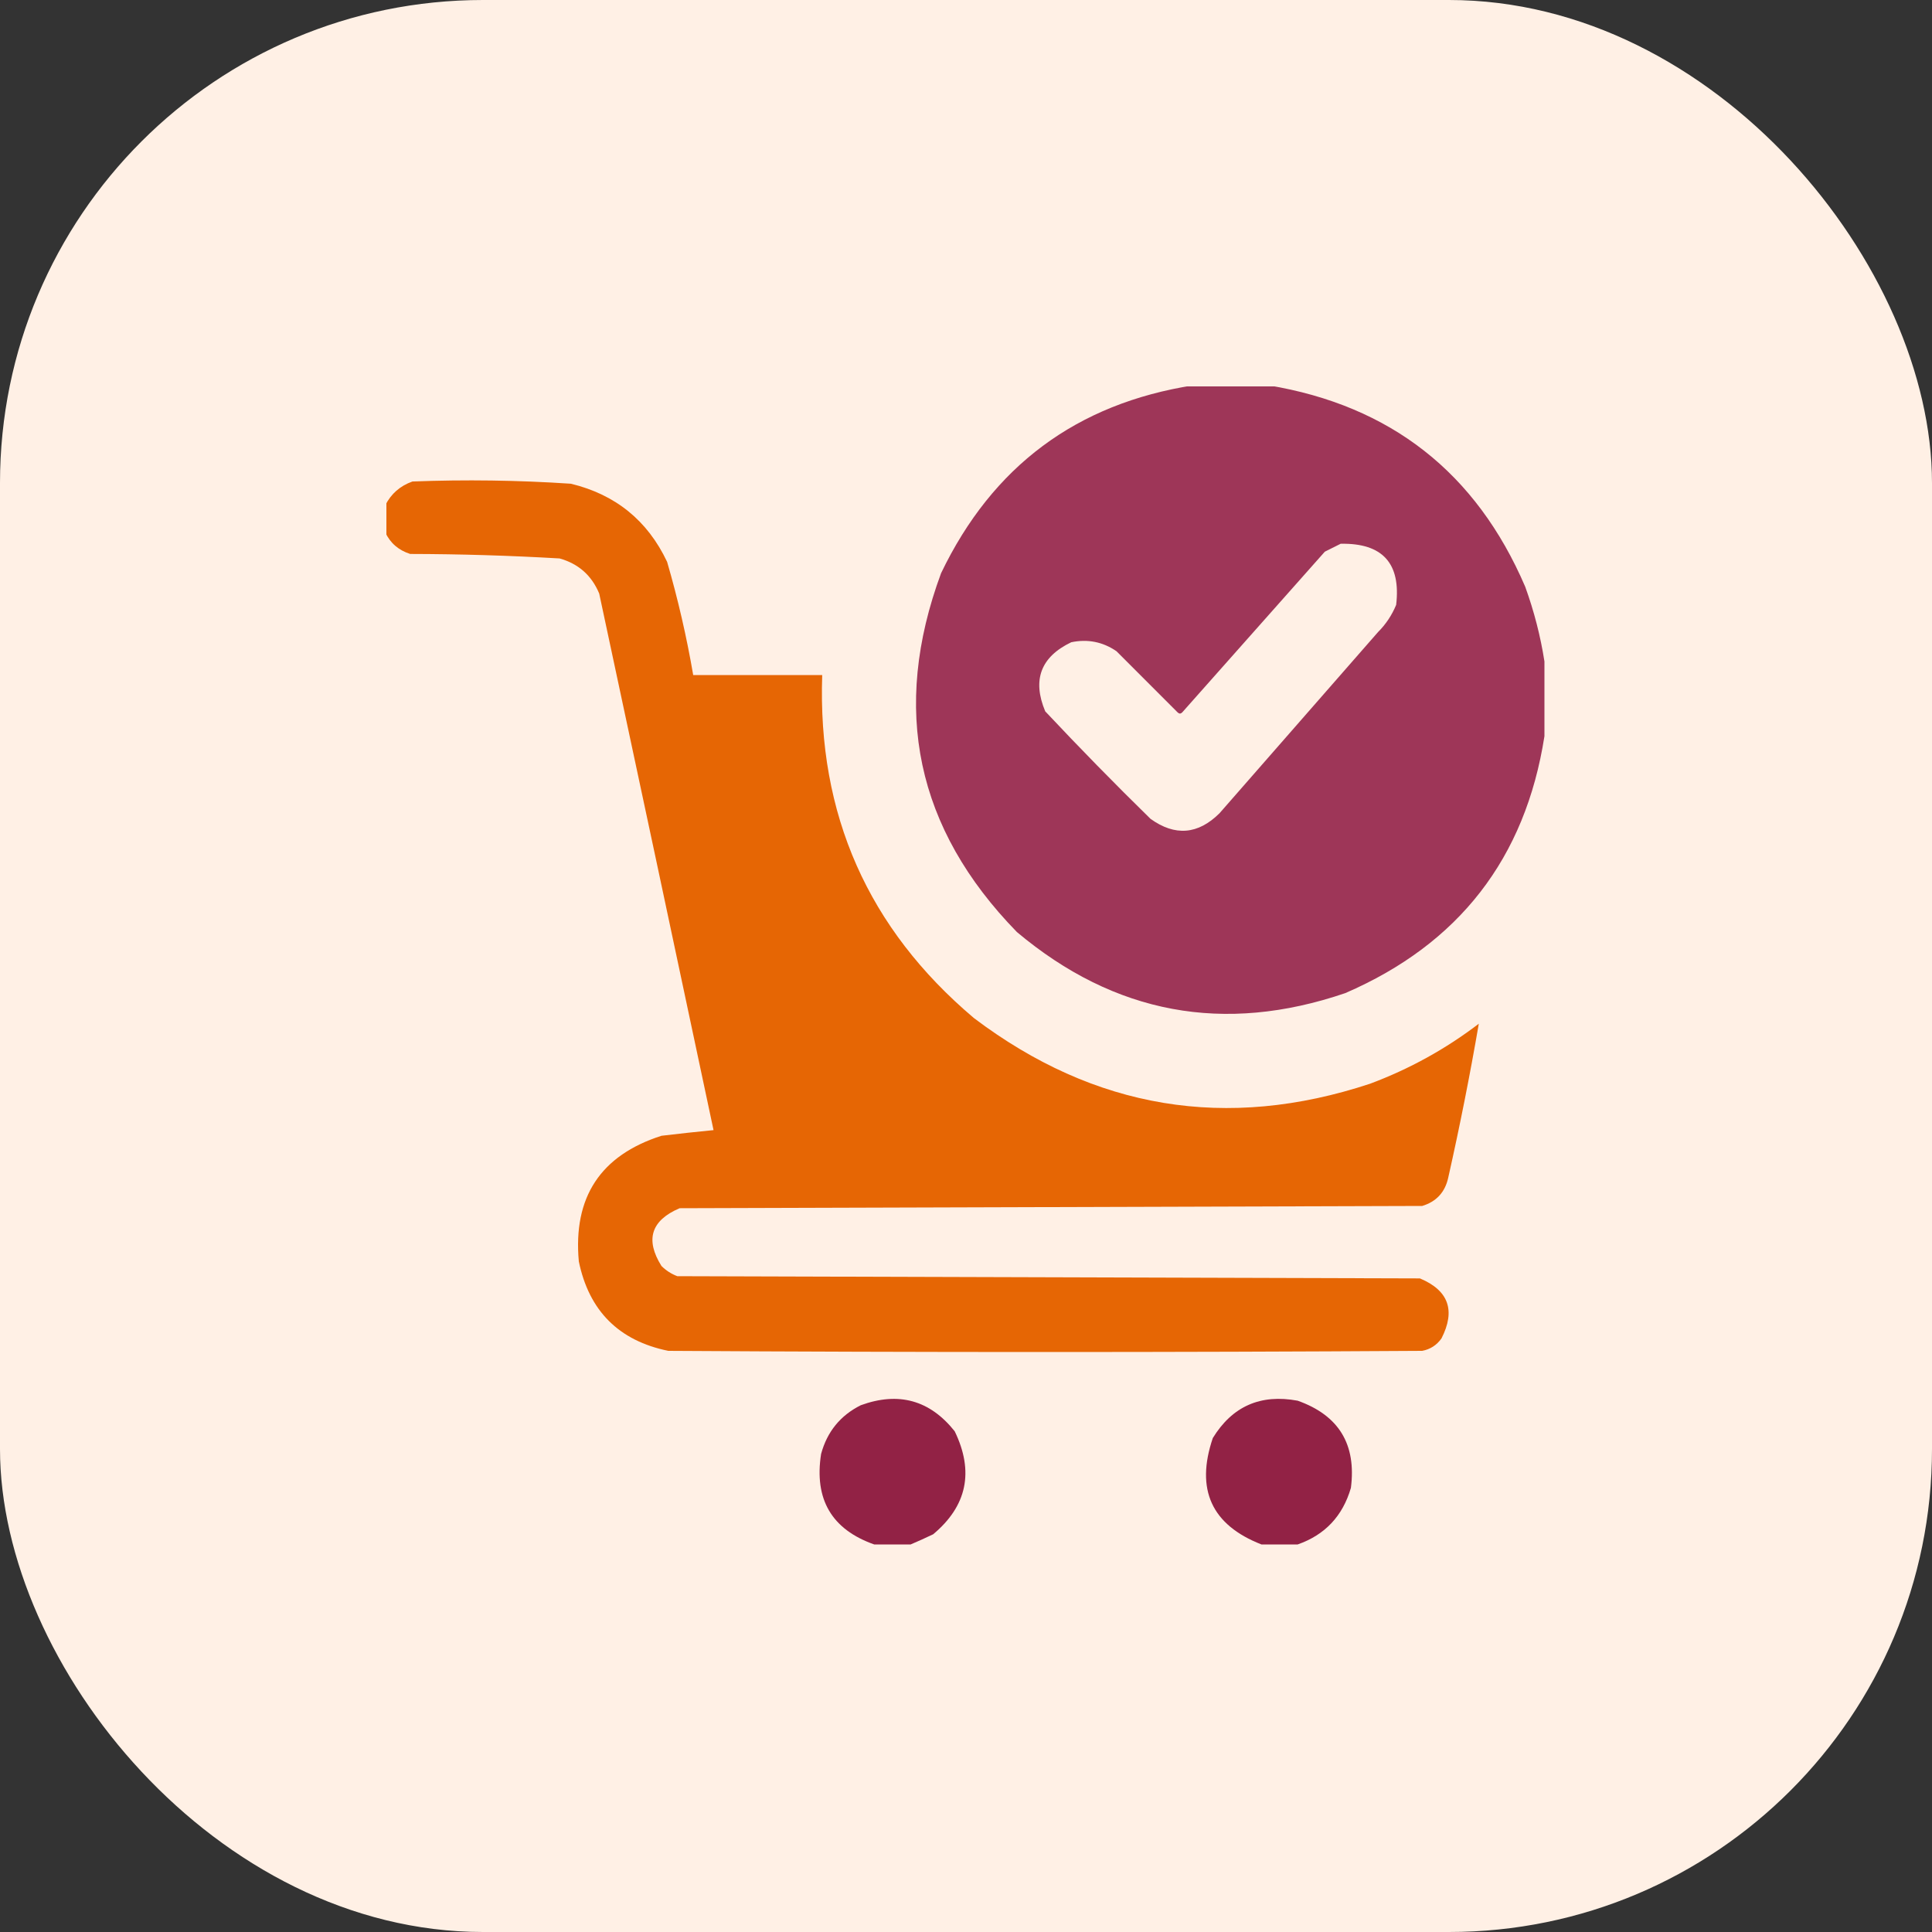 <svg width="40" height="40" viewBox="0 0 40 40" fill="none" xmlns="http://www.w3.org/2000/svg">
<rect x="0" y="0" width="40" height="40" fill="#333333" stroke="none"/>
<rect width="40" height="40" rx="10" fill="#FFF0E5"/>
<g clip-path="url(#clip0_269_38478)">
<path opacity="0.985" fill-rule="evenodd" clip-rule="evenodd" d="M24.711 7.977C25.226 7.977 25.742 7.977 26.257 7.977C28.791 8.396 30.564 9.786 31.578 12.148C31.762 12.657 31.895 13.173 31.976 13.695C31.976 14.211 31.976 14.727 31.976 15.242C31.581 17.771 30.206 19.544 27.851 20.562C25.342 21.417 23.076 20.995 21.054 19.297C18.967 17.157 18.444 14.681 19.484 11.867C20.547 9.653 22.289 8.356 24.711 7.977ZM27.757 11.258C28.624 11.241 29.007 11.663 28.906 12.523C28.818 12.736 28.693 12.924 28.531 13.086C27.437 14.336 26.343 15.586 25.25 16.836C24.805 17.279 24.328 17.318 23.82 16.953C23.076 16.225 22.35 15.483 21.64 14.727C21.368 14.077 21.547 13.6 22.179 13.297C22.521 13.226 22.834 13.289 23.117 13.484C23.539 13.906 23.961 14.328 24.382 14.75C24.414 14.781 24.445 14.781 24.476 14.75C25.461 13.641 26.445 12.531 27.429 11.422C27.543 11.365 27.652 11.31 27.757 11.258Z" fill="#9D3456"/>
<path opacity="0.978" fill-rule="evenodd" clip-rule="evenodd" d="M7.977 11.023C7.977 10.836 7.977 10.648 7.977 10.461C8.097 10.223 8.284 10.059 8.539 9.969C9.634 9.927 10.728 9.942 11.82 10.015C12.744 10.239 13.408 10.778 13.812 11.633C14.036 12.403 14.216 13.184 14.352 13.976C15.242 13.976 16.133 13.976 17.023 13.976C16.924 16.859 17.971 19.226 20.164 21.078C22.661 22.965 25.396 23.419 28.367 22.437C29.182 22.132 29.932 21.718 30.617 21.195C30.435 22.253 30.224 23.315 29.984 24.383C29.918 24.684 29.738 24.879 29.445 24.968C24.32 24.984 19.195 25 14.07 25.015C13.479 25.268 13.354 25.666 13.695 26.211C13.789 26.304 13.898 26.375 14.023 26.422C19.148 26.437 24.273 26.453 29.398 26.468C29.992 26.717 30.14 27.131 29.844 27.711C29.745 27.85 29.613 27.936 29.445 27.968C24.242 28 19.039 28 13.836 27.968C12.812 27.758 12.195 27.14 11.984 26.117C11.862 24.788 12.432 23.92 13.695 23.515C14.054 23.472 14.413 23.433 14.773 23.398C13.988 19.695 13.198 15.992 12.406 12.289C12.25 11.914 11.977 11.672 11.586 11.562C10.557 11.502 9.525 11.471 8.492 11.469C8.252 11.392 8.08 11.244 7.977 11.023Z" fill="#E66300"/>
<path opacity="0.966" fill-rule="evenodd" clip-rule="evenodd" d="M18.852 31.977C18.602 31.977 18.352 31.977 18.102 31.977C17.22 31.667 16.853 31.042 17 30.102C17.125 29.642 17.398 29.306 17.821 29.094C18.605 28.808 19.253 28.988 19.766 29.633C20.17 30.467 20.022 31.178 19.321 31.765C19.162 31.841 19.006 31.912 18.852 31.977Z" fill="#8F1B40"/>
<path opacity="0.965" fill-rule="evenodd" clip-rule="evenodd" d="M26.867 31.976C26.617 31.976 26.367 31.976 26.117 31.976C25.084 31.573 24.748 30.839 25.11 29.773C25.514 29.114 26.1 28.857 26.867 29C27.718 29.302 28.085 29.903 27.969 30.805C27.8 31.387 27.433 31.778 26.867 31.976Z" fill="#8F1B40"/>
</g>
<defs>
<clipPath id="clip0_269_38478">
<rect width="24" height="24" fill="white" transform="translate(8 8)"/>
</clipPath>
</defs>
</svg>
